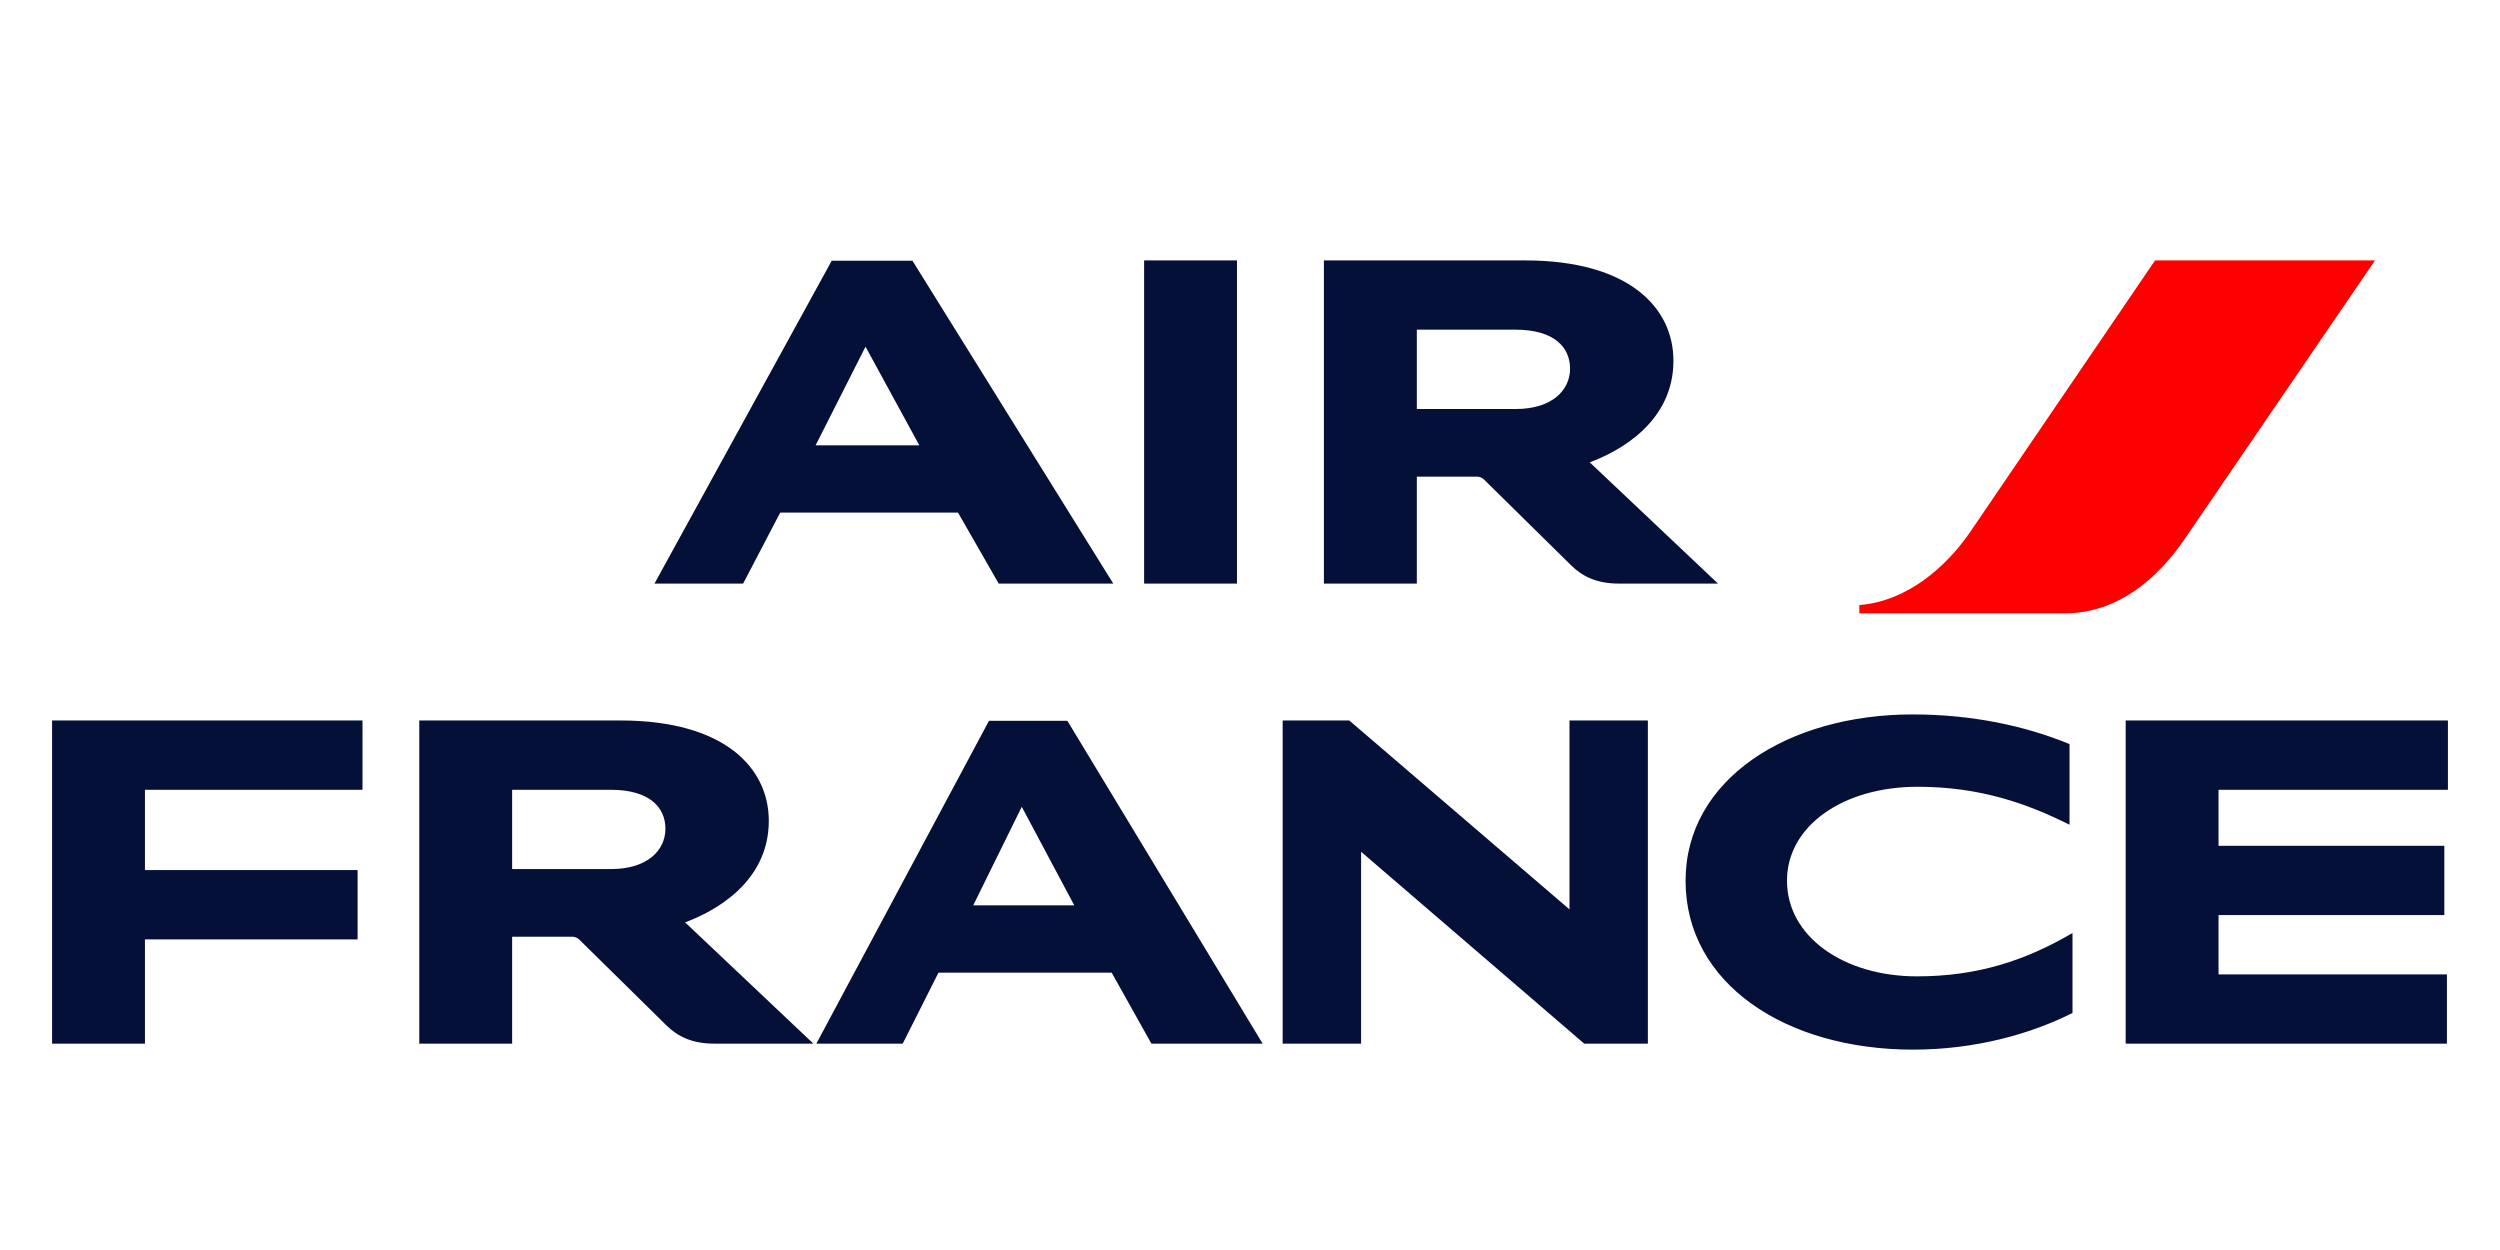 <svg width="48" height="24" viewBox="0 0 48 24" fill="none" xmlns="http://www.w3.org/2000/svg">
<path d="M30.417 20.038L26.133 16.354V20.038H24.627V13.833H25.906L30.134 17.46V13.833H31.639V20.038H30.417ZM39.735 15.835C38.929 15.432 38.022 15.106 36.819 15.106C35.382 15.106 34.31 15.861 34.31 16.91C34.31 17.984 35.401 18.746 36.806 18.746C37.965 18.746 38.885 18.445 39.792 17.914V19.449C38.992 19.852 37.927 20.153 36.73 20.153C34.286 20.153 32.363 18.887 32.363 16.91C32.363 14.965 34.323 13.717 36.723 13.717C37.858 13.717 38.885 13.935 39.735 14.287V15.835ZM1 20.038V13.833H6.96V15.164H2.783V16.705H6.866V18.036H2.783V20.038L1 20.038ZM40.813 20.038V13.833H47V15.164H42.596V16.239H46.931V17.569H42.596V18.708H46.981V20.038H40.813ZM13.154 17.709L15.617 20.038H13.714C13.292 20.038 13.015 19.904 12.794 19.686L11.118 18.036C11.099 18.018 11.076 18.005 11.051 17.996C11.027 17.987 11 17.983 10.974 17.985H9.833V20.038H8.05V13.833H11.913C13.916 13.833 14.761 14.748 14.761 15.759C14.761 16.936 13.727 17.498 13.154 17.709ZM11.73 16.686C12.435 16.686 12.776 16.322 12.776 15.912C12.776 15.503 12.473 15.164 11.73 15.164H9.833V16.686H11.73ZM22.107 20.038L21.344 18.675H18.019L17.332 20.038H15.674L18.988 13.84H20.494L24.243 20.038H22.107ZM18.686 17.383H20.626L19.618 15.49L18.686 17.383Z" fill="#051039"/>
<path d="M41.377 5L37.835 10.203C37.369 10.887 36.613 11.546 35.699 11.617V11.776H39.638C40.684 11.776 41.447 11.085 41.963 10.324L45.6 5H41.377H41.377Z" fill="#FF0000"/>
<path d="M21.967 11.205V5H23.75V11.205H21.967ZM30.523 8.877L32.986 11.205H31.084C30.661 11.205 30.384 11.071 30.164 10.853L28.488 9.202C28.468 9.185 28.445 9.171 28.42 9.162C28.395 9.154 28.369 9.15 28.343 9.152H27.203V11.205H25.419V5H29.282C31.285 5 32.13 5.915 32.13 6.925C32.13 8.102 31.096 8.665 30.523 8.877ZM29.099 7.853C29.805 7.853 30.145 7.488 30.145 7.079C30.145 6.669 29.843 6.33 29.099 6.33H27.203V7.853H29.099ZM19.175 11.205L18.394 9.842H14.98L14.268 11.205H12.566L15.969 5.006H17.519L21.375 11.205H19.175ZM15.66 8.55H17.651L16.618 6.656L15.66 8.55Z" fill="#051039"/>
</svg>

